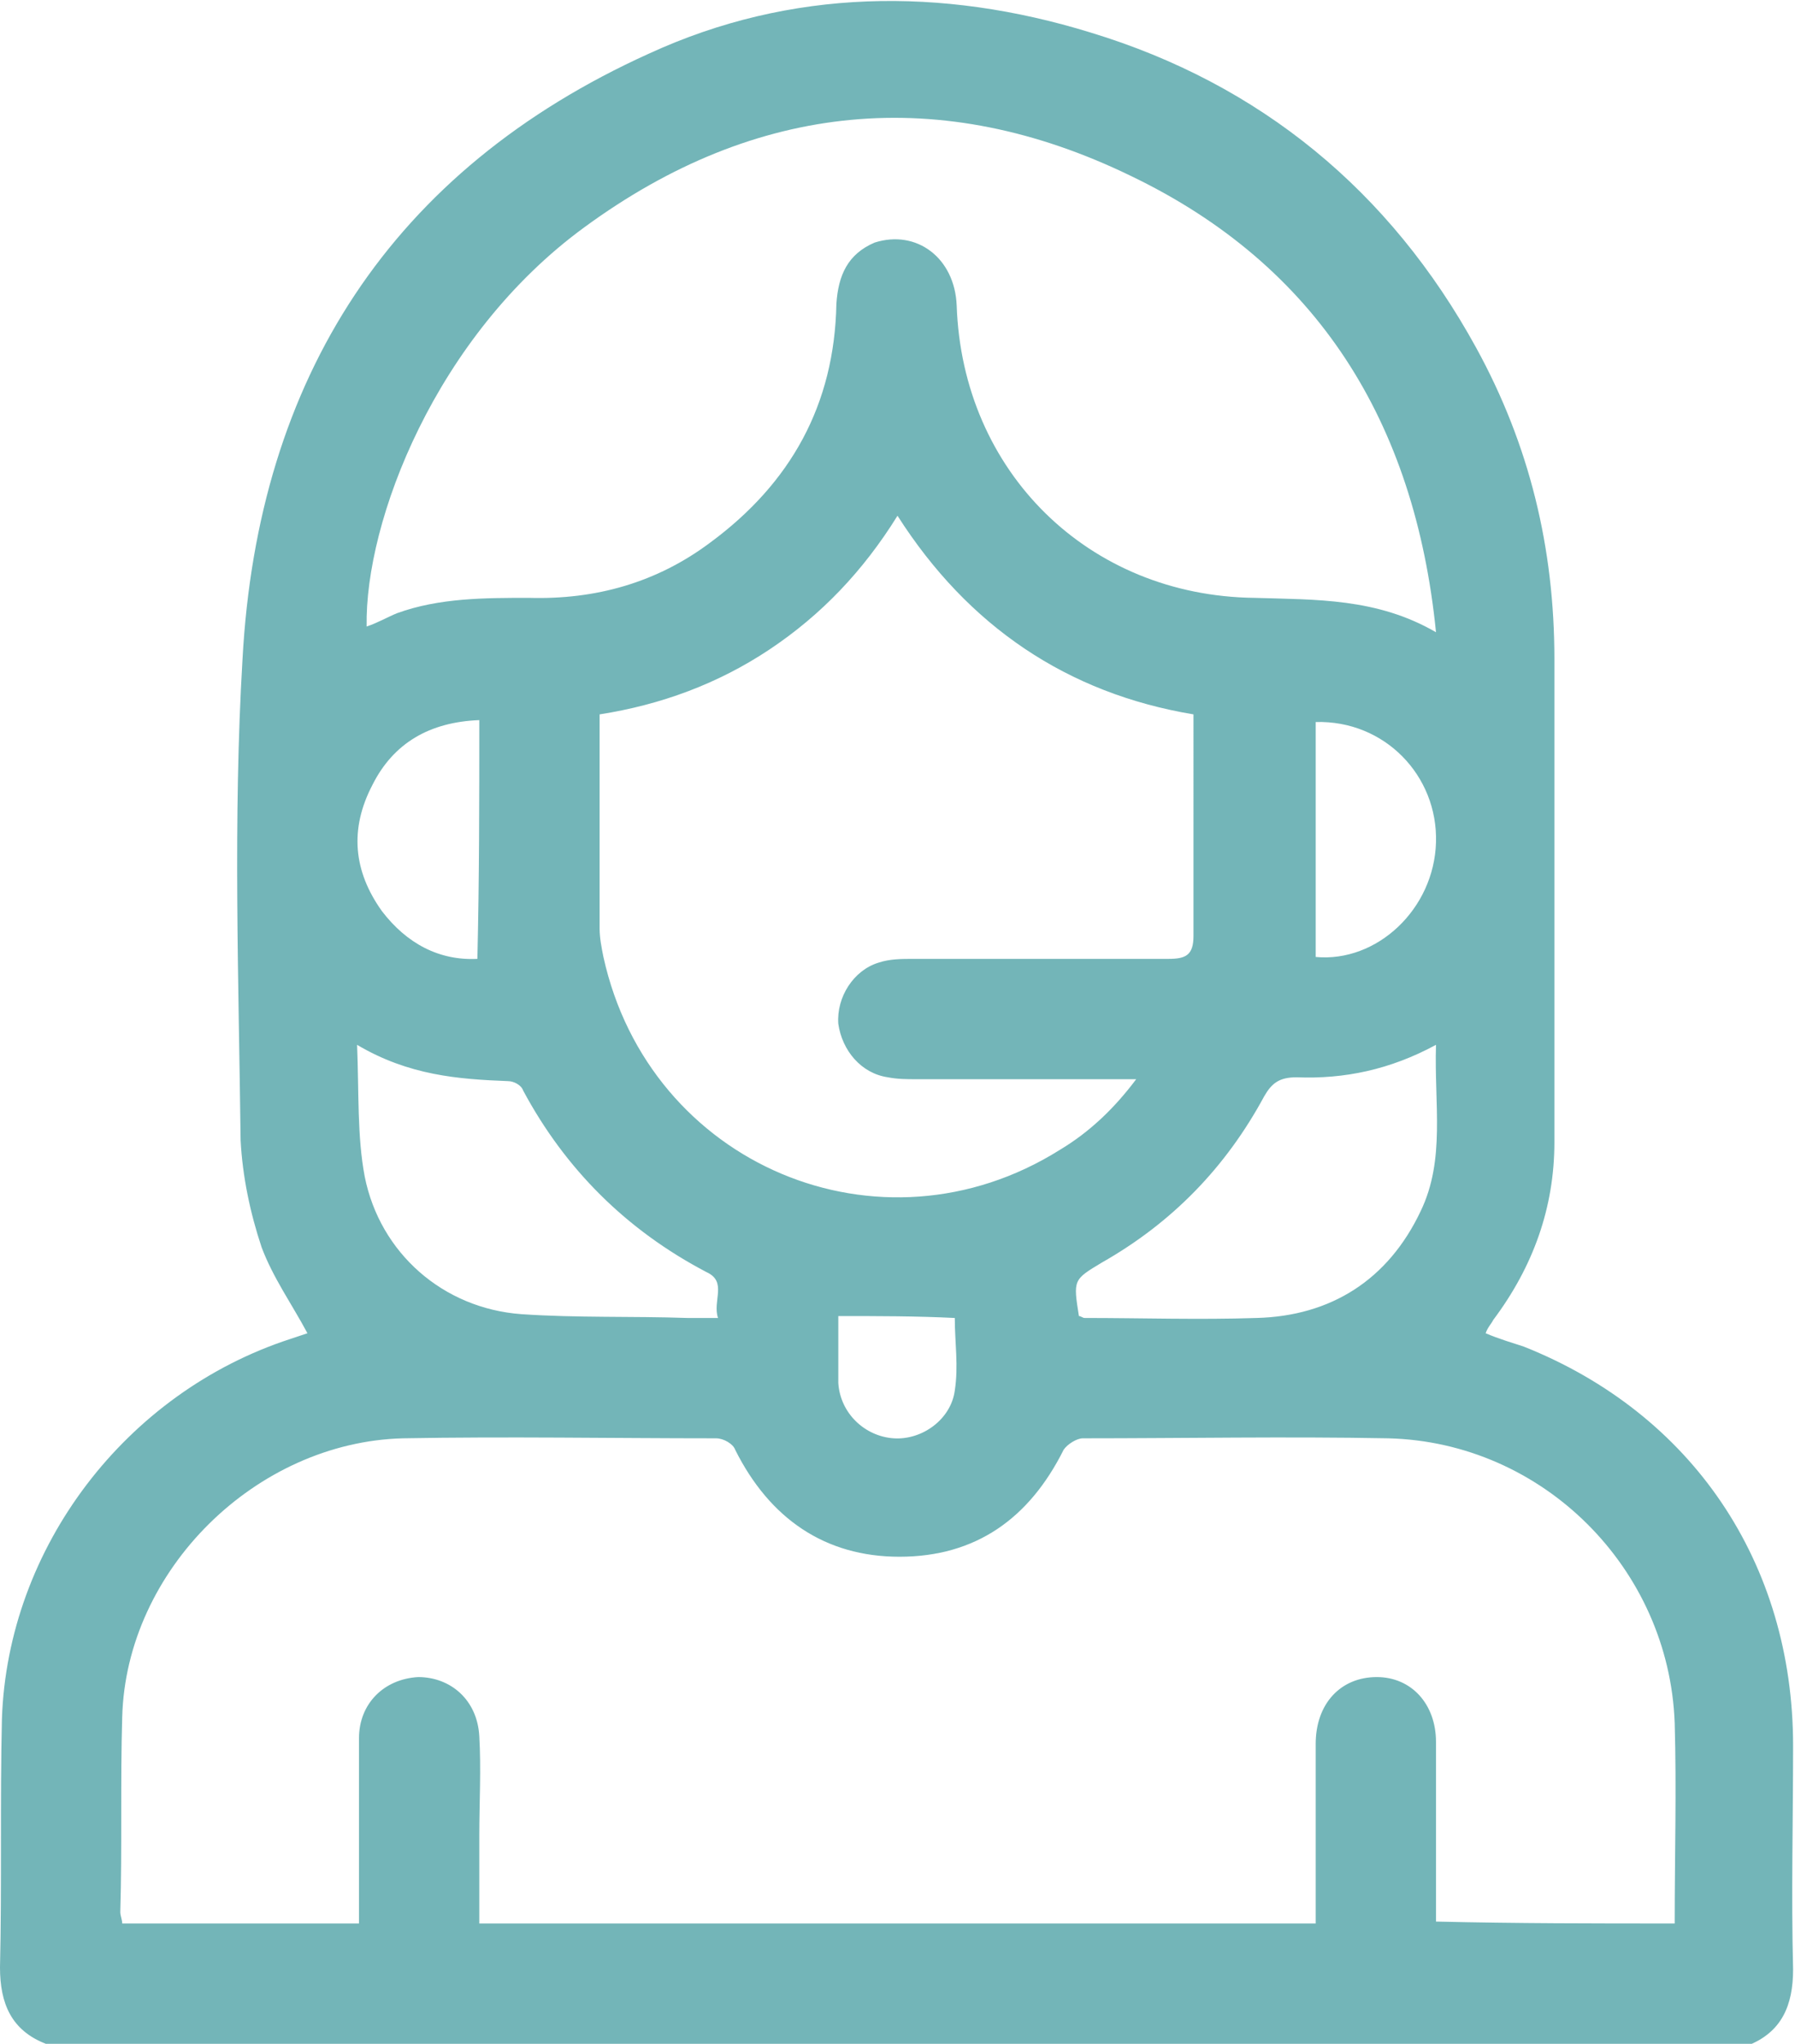 <?xml version="1.0" encoding="utf-8"?>
<!-- Generator: Adobe Illustrator 26.0.0, SVG Export Plug-In . SVG Version: 6.00 Build 0)  -->
<svg version="1.1" id="Layer_1" xmlns="http://www.w3.org/2000/svg" xmlns:xlink="http://www.w3.org/1999/xlink" x="0px" y="0px"
	 viewBox="0 0 94 107" width="94" height="107" style="enable-background:new 0 0 94 107;" xml:space="preserve">
<style type="text/css">
	.st0{fill:#73B5B8;}
</style>
<path class="st0" d="M2.4,107c-1.8-0.7-2.4-2.1-2.4-4c0.1-4.3,0-8.7,0.1-13c0.3-9,6.5-17.1,15.1-19.9c0.3-0.1,0.6-0.2,0.9-0.3
	c-0.8-1.5-1.8-2.9-2.4-4.5c-0.6-1.8-1-3.7-1.1-5.6c-0.1-8.4-0.4-16.8,0.1-25.2C13.5,19.8,20.5,8.9,34,2.8c7.4-3.4,15.3-3.5,23.1-1.1
	C66,4.4,72.8,10,77.3,18.2c2.8,5.1,4.1,10.5,4.1,16.3c0,8.4,0,16.9,0,25.3c0,3.4-1.1,6.5-3.2,9.3c-0.1,0.2-0.3,0.4-0.4,0.7
	c0.7,0.3,1.4,0.5,2,0.7c8.8,3.5,14.1,11.3,14.1,20.9c0,3.9-0.1,7.8,0,11.7c0,1.9-0.6,3.3-2.4,4C61.9,107,32.1,107,2.4,107z
	 M87.7,100.7c0-3.6,0.1-7,0-10.5c-0.3-8.1-6.9-14.7-15-14.9c-5.3-0.1-10.7,0-16,0c-0.3,0-0.8,0.3-1,0.6c-1.8,3.6-4.6,5.6-8.6,5.6
	c-3.9,0-6.8-2-8.6-5.6c-0.1-0.3-0.6-0.6-1-0.6c-5.5,0-10.9-0.1-16.4,0c-7.7,0.2-14.5,6.9-14.7,14.6c-0.1,3.4,0,6.8-0.1,10.2
	c0,0.2,0.1,0.4,0.1,0.6c4.2,0,8.2,0,12.4,0c0-0.4,0-0.8,0-1.2c0-2.8,0-5.7,0-8.5c0-1.8,1.3-3.1,3.1-3.2c1.7,0,3.1,1.2,3.2,3.1
	c0.1,1.7,0,3.5,0,5.2c0,1.5,0,3,0,4.6c14.7,0,29.2,0,43.8,0c0-3.2,0-6.3,0-9.4c0-2.1,1.3-3.5,3.2-3.5c1.8,0,3.1,1.4,3.1,3.4
	c0,2.8,0,5.6,0,8.3c0,0.4,0,0.7,0,1.1C79.4,100.7,83.5,100.7,87.7,100.7z M75.2,33.1c-1.1-11-6.2-19.2-16-23.9
	c-9.9-4.8-19.6-3.9-28.6,2.7c-7.8,5.7-11.5,15.4-11.4,20.9c0.6-0.2,1.1-0.5,1.6-0.7c2.2-0.8,4.6-0.8,6.9-0.8
	c3.5,0.1,6.7-0.8,9.5-2.9c4.2-3.1,6.5-7.2,6.6-12.5c0.1-1.5,0.6-2.6,2-3.2C48,12,50,13.5,50.1,16c0.3,8.7,6.9,15.2,15.6,15.3
	C68.9,31.4,72.1,31.3,75.2,33.1z M62.5,37.4C55.9,36.3,50.7,32.8,47,27c-1.8,2.9-4,5.2-6.7,7c-2.7,1.8-5.7,2.9-8.9,3.4
	c0,3.8,0,7.5,0,11.2c0,0.5,0.1,1,0.2,1.5C34,61,46.1,66.1,55.5,60.2c1.5-0.9,2.8-2.1,4-3.7c-0.6,0-1,0-1.3,0c-3.4,0-6.8,0-10.2,0
	c-0.5,0-1,0-1.5-0.1c-1.4-0.2-2.4-1.4-2.6-2.8c-0.1-1.4,0.8-2.8,2.1-3.2c0.6-0.2,1.2-0.2,1.9-0.2c4.4,0,8.9,0,13.3,0
	c0.9,0,1.3-0.2,1.3-1.2C62.5,45.2,62.5,41.4,62.5,37.4z M18.7,54.7c0.1,2.5,0,4.8,0.4,6.9c0.8,4,4.1,6.9,8.2,7.2
	c2.9,0.2,5.8,0.1,8.7,0.2c0.5,0,1,0,1.6,0c-0.3-0.9,0.5-1.9-0.6-2.4c-4.2-2.2-7.4-5.4-9.6-9.5c-0.1-0.3-0.5-0.5-0.8-0.5
	C24,56.5,21.4,56.3,18.7,54.7z M56.5,68.9c0.1,0,0.2,0.1,0.3,0.1c3,0,6,0.1,9,0c3.9-0.1,6.9-2,8.6-5.6c1.3-2.7,0.7-5.6,0.8-8.7
	c-2.4,1.3-4.8,1.8-7.3,1.7c-0.9,0-1.3,0.3-1.7,1c-2,3.7-4.8,6.6-8.5,8.7C56.2,67,56.2,67,56.5,68.9z M25.1,37.7
	c-2.6,0.1-4.5,1.2-5.6,3.4c-1.2,2.3-1,4.5,0.5,6.6c1.3,1.7,3,2.6,5,2.5C25.1,45.9,25.1,41.9,25.1,37.7z M68.9,50.1
	c3.2,0.3,6.2-2.5,6.3-6c0.1-3.5-2.7-6.4-6.3-6.3C68.9,41.9,68.9,45.9,68.9,50.1z M43.9,68.9c0,0.3,0,0.6,0,1c0,0.8,0,1.7,0,2.5
	c0.1,1.6,1.4,2.8,2.9,2.9c1.5,0.1,3-1,3.2-2.5c0.2-1.3,0-2.5,0-3.8C48,68.9,46,68.9,43.9,68.9z"/>
</svg>
